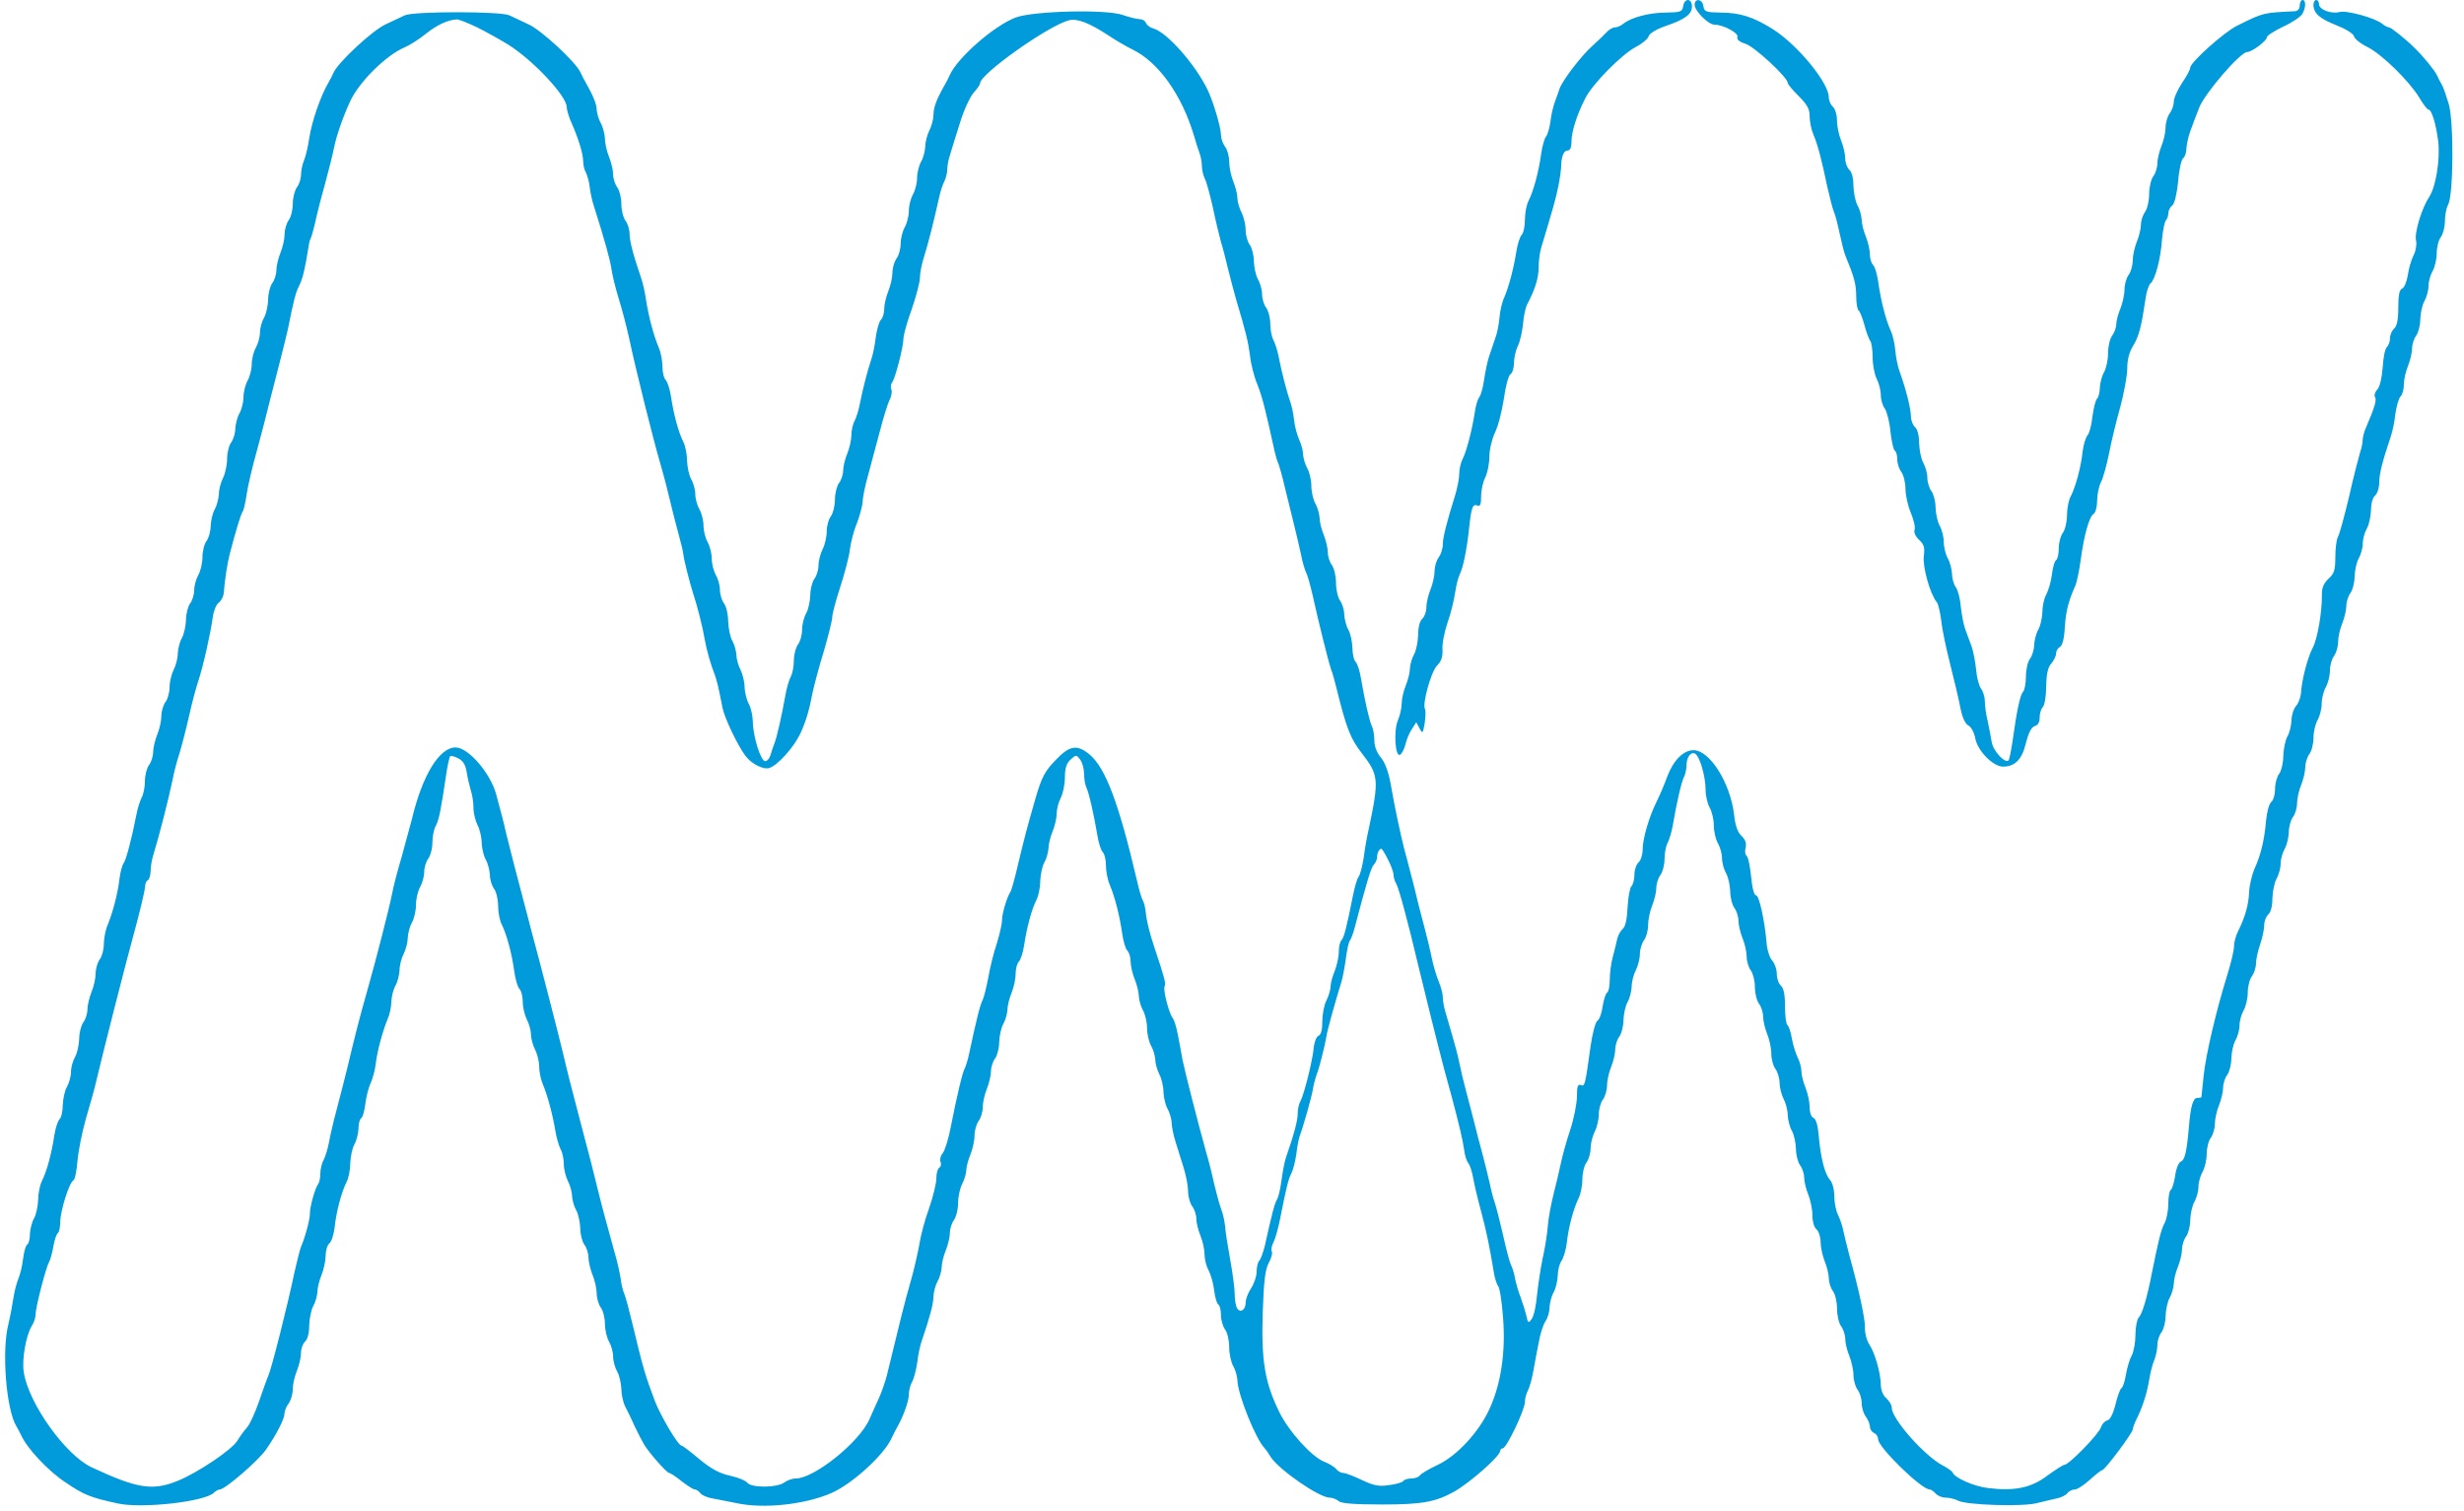 <?xml version="1.0" standalone="no"?>
<!DOCTYPE svg PUBLIC "-//W3C//DTD SVG 20010904//EN"
 "http://www.w3.org/TR/2001/REC-SVG-20010904/DTD/svg10.dtd">
<svg version="1.0" xmlns="http://www.w3.org/2000/svg"
 width="900pt" height="552pt" viewBox="0 0 900 552"
 preserveAspectRatio="xMidYMid meet">
<g transform="translate(0,552) scale(0.1,-0.1)"
fill="#019ada" stroke="none">
<path d="M6148 5498 c-3 -21 -9 -23 -63 -24 -61 0 -128 -18 -156 -41 -8 -7
-22 -13 -30 -13 -8 0 -22 -8 -30 -17 -9 -10 -31 -31 -50 -48 -42 -37 -112
-128 -123 -160 -1 -5 -9 -26 -16 -45 -7 -19 -15 -53 -17 -75 -3 -22 -10 -46
-16 -54 -6 -7 -14 -36 -18 -65 -9 -65 -28 -134 -45 -168 -8 -14 -14 -46 -14
-70 0 -24 -5 -49 -12 -56 -6 -6 -15 -33 -19 -59 -10 -63 -28 -131 -44 -168 -8
-16 -16 -50 -18 -75 -2 -25 -9 -60 -16 -77 -6 -18 -16 -48 -22 -65 -6 -18 -14
-56 -18 -84 -4 -29 -12 -58 -18 -65 -6 -8 -13 -32 -16 -54 -9 -61 -31 -147
-45 -172 -6 -12 -12 -36 -12 -54 0 -17 -7 -52 -15 -78 -32 -103 -45 -155 -45
-180 0 -15 -7 -36 -15 -47 -8 -10 -15 -33 -15 -50 0 -17 -7 -48 -15 -67 -8
-20 -15 -49 -15 -65 0 -16 -7 -35 -15 -42 -9 -8 -15 -30 -15 -59 -1 -25 -7
-57 -15 -71 -8 -14 -14 -37 -15 -51 0 -15 -7 -43 -15 -62 -8 -20 -15 -49 -15
-65 0 -16 -6 -45 -14 -63 -16 -38 -10 -132 7 -126 6 2 15 18 20 36 4 19 15 45
24 58 l16 25 12 -22 c11 -21 12 -20 19 19 3 23 4 46 1 51 -11 17 22 137 44
159 16 16 21 32 20 59 -2 20 7 64 18 97 12 33 24 83 28 110 4 28 12 59 18 70
11 21 25 89 33 165 8 76 13 90 29 84 12 -5 15 3 15 34 0 22 7 53 15 68 8 16
15 50 15 75 0 25 9 64 20 88 12 23 26 79 33 124 6 45 17 86 24 90 7 4 13 23
13 41 0 18 6 46 14 62 8 16 16 52 19 80 2 27 9 59 14 70 30 56 43 99 43 136 0
23 4 55 9 72 43 143 53 177 62 221 6 28 10 59 11 70 0 41 9 65 23 65 10 0 15
11 15 33 0 36 20 99 51 159 27 53 133 160 185 187 23 12 44 30 46 39 3 10 28
25 59 36 74 25 99 44 99 72 0 31 -27 32 -32 2z"/>
<path d="M6190 5502 c0 -22 50 -72 72 -72 32 0 90 -31 84 -45 -3 -9 7 -18 30
-25 33 -11 154 -123 154 -143 0 -5 18 -26 40 -48 31 -31 40 -47 40 -74 0 -19
6 -49 14 -67 15 -36 29 -87 51 -193 9 -38 19 -79 24 -90 5 -11 14 -47 21 -80
7 -33 16 -69 21 -80 31 -75 39 -103 39 -146 0 -26 4 -50 9 -53 4 -3 14 -27 21
-53 7 -27 17 -52 21 -58 5 -5 9 -32 9 -60 0 -27 7 -63 15 -79 8 -15 15 -42 15
-60 0 -17 7 -39 15 -49 7 -11 17 -48 20 -83 4 -35 11 -67 16 -70 5 -3 9 -17 9
-32 0 -15 7 -36 15 -46 8 -11 15 -39 15 -62 0 -23 9 -63 20 -88 10 -25 17 -53
13 -62 -3 -9 4 -24 17 -36 18 -17 21 -28 17 -59 -5 -38 22 -137 47 -168 6 -7
13 -39 17 -70 3 -31 18 -101 32 -156 14 -55 31 -126 37 -158 7 -37 18 -61 30
-67 10 -5 21 -26 25 -47 8 -45 65 -103 101 -103 44 0 70 26 84 87 10 38 20 57
32 61 12 3 18 14 18 31 0 15 5 32 12 39 6 6 12 41 12 76 1 46 6 69 19 83 9 11
17 27 17 36 0 9 6 20 14 24 9 5 16 31 18 73 4 59 13 94 40 155 4 11 13 52 18
90 12 90 31 158 47 168 7 4 13 26 13 48 0 22 6 52 14 68 8 15 21 63 30 107 8
43 27 120 41 169 13 50 25 112 25 139 0 32 7 60 22 84 21 34 30 71 45 172 3
25 12 50 18 55 17 14 37 89 42 160 3 33 9 64 14 70 5 5 9 17 9 26 0 9 6 22 14
28 9 7 17 42 22 89 3 42 12 80 18 84 6 4 12 20 12 35 1 15 7 44 14 63 7 19 21
58 32 85 19 52 151 205 176 205 17 0 72 41 72 54 0 6 27 23 60 39 33 15 64 36
70 47 13 24 13 50 0 50 -5 0 -10 -9 -10 -20 0 -12 -7 -20 -17 -21 -118 -6
-113 -4 -212 -53 -47 -23 -171 -134 -171 -153 0 -7 -13 -32 -30 -56 -16 -25
-30 -55 -30 -68 0 -13 -7 -33 -15 -43 -8 -11 -15 -34 -15 -52 0 -17 -7 -48
-15 -67 -8 -20 -15 -49 -15 -64 0 -15 -7 -37 -15 -47 -8 -11 -15 -40 -15 -65
0 -25 -7 -55 -15 -65 -8 -11 -15 -32 -15 -47 0 -14 -7 -43 -15 -62 -8 -20 -15
-51 -15 -69 0 -18 -7 -42 -15 -52 -8 -11 -15 -35 -15 -53 0 -19 -7 -50 -15
-70 -8 -19 -15 -45 -15 -57 0 -12 -7 -31 -15 -42 -8 -10 -15 -39 -15 -64 0
-25 -7 -56 -15 -70 -8 -14 -14 -39 -15 -55 0 -17 -5 -36 -10 -41 -6 -6 -13
-35 -17 -65 -3 -30 -11 -61 -18 -69 -7 -8 -15 -35 -18 -60 -6 -56 -25 -127
-43 -162 -8 -14 -14 -46 -14 -70 0 -24 -7 -53 -15 -64 -8 -10 -15 -36 -15 -56
0 -20 -4 -39 -9 -43 -6 -3 -13 -27 -16 -53 -3 -26 -13 -59 -21 -74 -8 -14 -14
-43 -14 -65 -1 -21 -7 -49 -15 -63 -8 -14 -14 -39 -15 -56 0 -16 -7 -39 -15
-50 -8 -10 -15 -39 -15 -65 0 -25 -5 -50 -10 -55 -11 -11 -23 -67 -39 -182 -5
-35 -12 -66 -14 -69 -13 -13 -57 34 -62 67 -3 19 -10 54 -15 78 -6 23 -10 55
-10 70 0 15 -6 36 -14 47 -8 11 -16 43 -18 70 -3 28 -10 65 -16 83 -7 17 -17
47 -24 65 -6 17 -13 54 -16 82 -2 27 -10 59 -18 70 -8 11 -14 33 -14 50 -1 16
-7 41 -15 55 -8 14 -15 41 -15 60 0 19 -7 46 -15 60 -8 14 -14 43 -15 66 0 22
-7 49 -15 60 -8 10 -15 33 -15 49 0 17 -7 41 -15 55 -8 14 -14 46 -15 71 0 29
-6 51 -15 59 -8 7 -15 25 -15 40 0 27 -19 102 -42 165 -6 17 -13 50 -15 75 -2
25 -10 59 -18 75 -18 40 -35 109 -44 173 -4 28 -12 57 -19 64 -7 7 -12 25 -12
40 0 16 -7 45 -15 65 -8 19 -15 47 -15 62 -1 14 -7 37 -15 51 -8 14 -14 46
-15 71 0 29 -6 51 -15 59 -8 7 -15 26 -15 42 0 16 -7 45 -15 65 -8 19 -15 52
-15 73 0 21 -7 43 -15 50 -8 7 -15 23 -15 35 0 52 -112 189 -202 247 -71 45
-121 62 -193 62 -54 1 -60 3 -63 24 -4 26 -32 30 -32 4z"/>
<path d="M8450 5504 c0 -32 21 -51 81 -75 36 -14 64 -31 67 -41 2 -10 25 -28
50 -40 53 -27 152 -124 189 -185 14 -24 29 -43 33 -43 12 0 28 -53 36 -118 7
-67 -9 -165 -33 -201 -27 -41 -55 -131 -48 -160 3 -14 -1 -38 -9 -53 -8 -16
-18 -48 -21 -72 -4 -25 -13 -47 -21 -50 -10 -4 -14 -24 -14 -69 0 -45 -5 -68
-15 -77 -8 -7 -15 -22 -15 -34 0 -12 -5 -27 -12 -34 -7 -7 -13 -40 -15 -74 -3
-38 -10 -69 -19 -80 -9 -9 -13 -22 -9 -28 7 -11 -2 -39 -31 -107 -8 -17 -14
-39 -14 -49 0 -10 -4 -31 -10 -48 -5 -17 -24 -89 -40 -161 -17 -71 -35 -138
-41 -147 -5 -10 -9 -43 -9 -73 0 -47 -4 -60 -25 -79 -18 -17 -25 -33 -24 -62
0 -62 -16 -156 -33 -189 -19 -35 -40 -117 -43 -162 -1 -18 -9 -41 -18 -51 -9
-10 -17 -34 -17 -53 -1 -19 -7 -45 -15 -59 -8 -14 -14 -46 -15 -71 0 -25 -7
-54 -15 -65 -8 -10 -15 -35 -15 -55 0 -20 -6 -42 -14 -48 -8 -7 -16 -37 -19
-69 -6 -70 -19 -125 -43 -177 -9 -22 -18 -60 -19 -85 -2 -45 -14 -89 -41 -143
-8 -16 -14 -40 -14 -54 0 -14 -11 -60 -24 -102 -41 -132 -79 -293 -87 -371 -4
-41 -8 -76 -8 -77 -1 -2 -7 -3 -15 -3 -16 0 -25 -32 -31 -110 -8 -89 -15 -118
-30 -123 -7 -3 -17 -26 -20 -52 -4 -25 -11 -48 -16 -51 -5 -3 -9 -26 -9 -51 0
-24 -6 -57 -14 -71 -13 -25 -22 -63 -46 -182 -17 -88 -35 -149 -48 -162 -6 -6
-12 -35 -12 -63 0 -27 -6 -62 -14 -77 -8 -14 -17 -46 -21 -70 -4 -24 -11 -45
-16 -48 -5 -3 -15 -30 -22 -60 -9 -35 -20 -56 -30 -58 -9 -2 -19 -13 -23 -25
-7 -24 -117 -137 -133 -137 -5 0 -33 -18 -62 -39 -59 -45 -120 -58 -217 -46
-52 6 -122 37 -130 57 -2 5 -18 16 -35 25 -66 34 -187 170 -187 211 0 10 -9
25 -20 35 -12 10 -20 30 -20 49 -1 45 -22 118 -43 149 -9 14 -16 41 -15 60 1
31 -22 138 -57 264 -7 28 -17 66 -21 85 -3 19 -13 47 -20 62 -8 15 -14 46 -14
69 0 25 -7 50 -16 60 -19 21 -34 81 -41 162 -3 37 -10 60 -19 64 -8 3 -14 19
-14 39 0 19 -7 51 -15 71 -8 19 -15 46 -15 60 0 13 -6 36 -14 51 -7 15 -17 46
-21 69 -4 24 -11 45 -16 49 -5 3 -9 34 -9 68 0 44 -5 67 -15 76 -8 7 -15 26
-15 43 0 17 -8 39 -17 49 -9 10 -18 37 -20 61 -7 83 -27 177 -39 177 -7 0 -14
27 -18 70 -4 38 -11 72 -17 75 -5 4 -6 17 -3 29 4 16 -1 30 -15 43 -14 13 -23
38 -27 78 -14 116 -89 235 -148 235 -37 0 -73 -36 -96 -96 -11 -31 -29 -72
-39 -92 -27 -54 -51 -135 -51 -175 0 -19 -7 -40 -15 -47 -8 -7 -15 -27 -15
-44 0 -18 -5 -37 -11 -43 -6 -6 -12 -41 -14 -77 -2 -44 -8 -71 -18 -79 -8 -7
-17 -23 -20 -37 -3 -14 -10 -43 -16 -65 -6 -22 -11 -59 -11 -82 0 -23 -4 -44
-9 -48 -6 -3 -13 -26 -17 -50 -3 -25 -12 -49 -19 -53 -7 -4 -18 -44 -25 -92
-20 -145 -21 -149 -36 -143 -11 4 -14 -6 -14 -41 0 -26 -11 -82 -25 -124 -14
-42 -29 -97 -34 -122 -5 -25 -17 -74 -26 -110 -9 -36 -19 -87 -21 -115 -2 -27
-10 -81 -19 -120 -8 -38 -17 -100 -21 -137 -3 -36 -11 -74 -19 -85 -12 -17
-14 -16 -20 12 -4 17 -13 46 -20 65 -8 19 -17 51 -21 70 -3 19 -10 41 -15 50
-4 8 -18 58 -29 110 -12 52 -26 106 -31 120 -5 14 -13 45 -18 70 -6 25 -17 72
-26 105 -9 33 -23 85 -30 115 -8 30 -21 82 -30 115 -9 33 -20 80 -25 105 -5
25 -17 70 -26 100 -9 30 -20 69 -25 86 -5 17 -9 40 -9 53 0 12 -7 38 -16 59
-8 20 -19 57 -24 82 -5 25 -16 72 -25 105 -9 33 -20 78 -26 100 -5 22 -16 67
-25 100 -8 33 -20 76 -25 95 -14 55 -36 158 -49 235 -8 45 -21 80 -36 98 -15
18 -24 41 -24 63 0 19 -4 42 -9 52 -9 18 -26 93 -40 175 -4 26 -13 53 -19 59
-7 7 -12 30 -12 52 -1 23 -7 52 -15 66 -8 14 -14 39 -15 56 0 16 -7 39 -15 50
-8 10 -15 40 -15 65 0 25 -7 54 -15 65 -8 10 -15 32 -15 47 0 15 -7 44 -15 64
-8 19 -15 47 -15 62 -1 14 -7 37 -15 51 -8 14 -15 43 -15 65 0 22 -7 51 -15
65 -8 14 -14 36 -15 48 0 13 -6 38 -14 55 -8 18 -17 50 -19 72 -2 22 -9 54
-15 70 -13 38 -31 108 -41 160 -4 22 -13 50 -19 62 -7 12 -12 39 -12 60 0 22
-7 48 -15 59 -8 10 -15 33 -15 49 0 17 -7 41 -15 55 -8 14 -14 43 -15 66 0 22
-7 49 -15 60 -8 10 -15 35 -15 54 0 19 -7 48 -15 64 -8 15 -15 39 -15 52 0 14
-7 41 -15 61 -8 19 -15 52 -15 72 0 20 -7 45 -15 55 -8 11 -15 30 -15 42 0 28
-27 119 -48 164 -45 94 -149 212 -199 226 -12 3 -24 12 -27 20 -3 8 -13 14
-23 14 -10 0 -38 7 -61 15 -61 22 -328 15 -392 -9 -79 -30 -214 -148 -241
-211 -5 -11 -13 -27 -18 -35 -30 -53 -41 -82 -41 -108 0 -16 -7 -43 -15 -58
-8 -16 -15 -42 -15 -59 -1 -16 -7 -41 -15 -55 -8 -14 -15 -41 -15 -60 0 -19
-7 -46 -15 -60 -8 -14 -15 -41 -15 -60 0 -19 -7 -46 -15 -60 -8 -14 -15 -41
-15 -60 0 -19 -7 -44 -15 -54 -8 -11 -15 -34 -15 -52 0 -17 -7 -48 -15 -67 -8
-20 -15 -49 -15 -65 0 -15 -5 -33 -12 -40 -7 -7 -15 -36 -19 -64 -3 -29 -11
-66 -17 -83 -13 -38 -31 -108 -41 -160 -4 -22 -13 -50 -19 -62 -7 -12 -12 -36
-12 -53 0 -17 -7 -47 -15 -67 -8 -19 -15 -47 -15 -62 0 -14 -7 -35 -15 -45 -8
-11 -15 -38 -15 -61 0 -23 -7 -50 -15 -61 -8 -10 -15 -35 -15 -55 0 -20 -7
-50 -15 -65 -8 -16 -15 -42 -15 -59 0 -16 -7 -39 -15 -49 -8 -11 -15 -38 -15
-60 -1 -23 -7 -52 -15 -66 -8 -14 -15 -41 -15 -60 0 -19 -7 -44 -15 -54 -8
-11 -15 -37 -15 -59 0 -21 -5 -48 -12 -60 -6 -12 -15 -42 -19 -67 -13 -73 -31
-153 -40 -175 -4 -11 -11 -30 -14 -42 -4 -13 -12 -23 -20 -23 -16 0 -45 92
-45 147 -1 21 -7 49 -15 63 -8 14 -14 41 -15 60 0 19 -7 48 -15 64 -8 15 -15
40 -15 55 -1 14 -7 37 -15 51 -8 14 -14 46 -15 71 0 25 -7 54 -15 65 -8 10
-15 33 -15 49 0 17 -7 41 -15 55 -8 14 -15 41 -15 60 0 19 -7 46 -15 60 -8 14
-15 41 -15 60 0 19 -7 46 -15 60 -8 14 -15 39 -15 55 0 17 -7 41 -15 55 -8 14
-14 44 -15 67 0 23 -6 54 -14 70 -17 33 -35 99 -45 166 -4 26 -13 53 -19 59
-7 7 -12 29 -12 50 0 20 -6 52 -14 70 -18 42 -36 110 -46 173 -4 28 -12 64
-18 80 -29 85 -42 135 -42 161 0 16 -7 38 -15 48 -8 11 -15 38 -15 61 0 23 -7
50 -15 61 -8 10 -15 32 -15 47 0 15 -7 44 -15 64 -8 19 -15 50 -15 67 -1 17
-7 42 -15 56 -8 14 -14 36 -15 48 0 21 -12 51 -41 102 -5 8 -13 24 -18 35 -16
37 -143 155 -190 176 -25 12 -57 27 -70 33 -32 15 -350 15 -382 0 -13 -6 -45
-21 -70 -33 -47 -21 -174 -139 -190 -176 -5 -11 -13 -27 -18 -35 -29 -49 -62
-144 -71 -205 -4 -27 -12 -63 -18 -78 -7 -16 -12 -40 -12 -55 0 -15 -7 -36
-15 -46 -8 -11 -15 -38 -15 -60 0 -23 -7 -50 -15 -60 -8 -11 -15 -34 -15 -52
0 -17 -7 -48 -15 -67 -8 -20 -15 -49 -15 -64 0 -15 -7 -37 -15 -47 -8 -11 -15
-38 -15 -60 -1 -23 -7 -52 -15 -66 -8 -14 -15 -38 -15 -55 0 -16 -7 -41 -15
-55 -8 -14 -15 -41 -15 -60 0 -19 -7 -46 -15 -60 -8 -14 -15 -41 -15 -60 0
-19 -7 -46 -15 -60 -8 -14 -14 -39 -15 -56 0 -16 -7 -39 -15 -50 -8 -10 -15
-38 -15 -60 0 -23 -7 -55 -15 -70 -8 -16 -15 -42 -15 -59 -1 -16 -7 -41 -15
-55 -8 -14 -14 -41 -15 -61 0 -19 -7 -44 -15 -55 -8 -10 -15 -37 -15 -59 0
-22 -7 -51 -15 -65 -8 -14 -15 -38 -15 -55 0 -16 -7 -39 -15 -49 -8 -11 -15
-38 -15 -60 -1 -23 -7 -52 -15 -66 -8 -14 -14 -39 -15 -56 0 -18 -7 -45 -15
-60 -8 -16 -15 -45 -15 -64 0 -19 -7 -44 -15 -54 -8 -11 -15 -34 -15 -52 0
-17 -7 -48 -15 -67 -8 -20 -15 -49 -15 -64 0 -15 -7 -37 -15 -47 -8 -11 -15
-37 -15 -59 0 -21 -5 -48 -12 -60 -6 -12 -15 -40 -19 -62 -18 -91 -38 -167
-47 -178 -5 -7 -12 -32 -15 -57 -6 -53 -24 -121 -43 -168 -8 -18 -14 -49 -14
-70 0 -20 -7 -46 -15 -56 -8 -11 -15 -34 -15 -52 0 -17 -7 -48 -15 -67 -8 -20
-15 -49 -15 -64 0 -15 -7 -37 -15 -47 -8 -11 -15 -38 -15 -60 -1 -23 -7 -52
-15 -66 -8 -14 -15 -38 -15 -55 0 -16 -7 -41 -15 -55 -8 -14 -14 -43 -15 -65
0 -23 -5 -46 -12 -53 -6 -6 -15 -33 -19 -59 -10 -67 -28 -133 -45 -166 -8 -16
-14 -47 -14 -70 -1 -23 -7 -53 -15 -67 -8 -14 -14 -39 -15 -57 0 -17 -4 -34
-9 -38 -6 -3 -13 -27 -16 -53 -3 -26 -11 -58 -17 -72 -6 -14 -15 -47 -19 -75
-4 -27 -12 -68 -17 -89 -26 -96 -9 -315 29 -376 5 -8 12 -22 16 -30 21 -49
101 -134 164 -175 67 -45 88 -54 189 -76 87 -20 319 6 352 39 7 7 17 12 22 12
20 1 140 105 168 145 39 56 68 113 68 133 0 9 7 26 15 36 8 11 15 34 15 52 0
17 7 48 15 67 8 20 15 49 15 65 0 16 7 35 15 42 9 8 15 30 15 59 1 25 7 57 15
71 8 14 14 37 15 51 0 15 7 43 15 62 8 20 15 52 15 70 0 19 6 40 14 46 8 7 16
33 19 59 6 57 25 128 43 164 8 14 14 46 14 70 1 23 7 54 15 68 8 14 14 39 15
57 0 17 4 34 9 38 6 3 13 27 16 53 3 26 12 61 20 77 7 17 16 48 18 70 6 48 25
118 43 162 8 17 14 46 14 65 1 18 7 44 15 58 8 14 14 39 15 56 0 18 7 45 15
60 8 16 15 43 15 59 1 17 7 41 15 55 8 14 15 43 15 65 0 22 7 51 15 65 8 14
15 39 15 55 0 17 7 39 15 49 8 11 15 37 15 59 0 21 5 48 12 60 12 22 19 58 38
186 5 35 12 66 15 69 3 3 16 -1 30 -8 17 -9 26 -24 30 -49 3 -20 10 -50 15
-67 6 -17 10 -46 10 -65 0 -19 7 -47 15 -63 8 -15 15 -45 15 -65 1 -20 7 -47
15 -61 8 -14 14 -39 15 -56 0 -16 7 -39 15 -50 8 -10 15 -39 15 -62 0 -24 6
-56 14 -70 17 -35 36 -103 45 -170 4 -28 12 -57 19 -64 7 -7 12 -28 12 -48 0
-19 7 -48 15 -64 8 -15 15 -40 15 -55 0 -14 7 -39 15 -55 8 -15 15 -43 15 -62
0 -18 6 -48 14 -66 17 -41 35 -108 45 -168 4 -25 13 -55 19 -67 7 -12 12 -37
12 -55 0 -18 7 -46 15 -62 8 -15 15 -40 15 -55 1 -14 7 -37 15 -51 8 -14 14
-43 15 -66 0 -22 7 -49 15 -60 8 -10 15 -32 15 -47 0 -15 7 -44 15 -64 8 -19
15 -50 15 -67 0 -18 7 -41 15 -52 8 -10 15 -37 15 -59 0 -22 7 -51 15 -65 8
-14 15 -38 15 -55 0 -16 7 -41 15 -55 8 -14 14 -42 15 -62 0 -20 6 -49 14 -65
8 -15 24 -48 35 -73 12 -25 27 -54 34 -66 18 -30 83 -104 92 -104 4 0 24 -13
45 -30 21 -16 42 -30 48 -30 5 0 15 -6 21 -14 6 -8 26 -16 44 -19 18 -3 57
-11 87 -17 101 -22 254 -5 350 38 75 34 187 136 216 197 8 17 18 37 23 45 21
37 41 93 41 116 0 14 5 35 12 47 7 12 15 45 19 72 3 28 11 64 17 80 29 85 42
133 42 160 1 17 7 41 15 55 8 14 14 37 15 51 0 15 7 43 15 62 8 20 15 49 15
64 0 15 7 37 15 47 8 11 15 39 15 62 0 23 7 55 15 70 8 16 15 39 15 50 0 12 7
38 15 57 8 20 15 51 15 70 0 18 7 42 15 53 8 10 15 33 15 50 0 17 7 48 15 67
8 20 15 49 15 64 0 15 7 37 15 47 8 11 15 38 15 60 1 23 7 52 15 66 8 14 14
37 15 51 0 15 7 43 15 62 8 20 15 51 15 70 0 18 5 38 12 45 6 6 15 33 19 59
10 67 28 133 45 166 8 16 14 47 14 70 1 23 7 53 15 67 8 14 14 37 15 51 0 15
7 43 15 62 8 20 15 49 15 66 0 16 7 42 15 57 8 16 15 50 15 75 0 34 6 51 21
65 20 18 21 18 35 -1 8 -10 14 -34 14 -52 0 -18 4 -41 9 -51 9 -18 26 -93 40
-175 4 -26 13 -53 19 -59 7 -7 12 -29 12 -50 0 -20 6 -52 14 -70 19 -45 36
-113 45 -176 4 -28 12 -57 19 -64 7 -7 12 -25 12 -40 0 -16 7 -45 15 -65 8
-19 15 -47 15 -62 1 -14 7 -37 15 -51 8 -14 15 -43 15 -65 0 -22 7 -51 15 -65
8 -14 14 -36 15 -50 0 -14 7 -38 15 -54 8 -15 15 -45 15 -65 1 -20 7 -47 15
-61 8 -14 14 -36 15 -50 0 -14 6 -45 14 -70 8 -25 21 -68 30 -96 9 -29 16 -67
16 -86 0 -19 7 -43 15 -54 8 -10 15 -31 15 -45 0 -15 7 -43 15 -62 8 -20 15
-50 15 -68 0 -17 6 -43 14 -57 8 -15 18 -48 21 -74 3 -26 10 -50 16 -53 5 -4
9 -21 9 -39 0 -18 7 -41 15 -52 8 -10 15 -39 15 -64 0 -25 7 -56 15 -70 8 -14
14 -36 15 -50 0 -51 68 -219 100 -250 3 -3 13 -17 22 -32 31 -47 177 -148 215
-148 10 0 25 -6 32 -12 8 -9 55 -13 159 -13 147 0 195 9 264 47 58 33 168 130
168 149 0 5 4 9 9 9 14 0 81 141 81 169 0 12 5 31 11 42 6 11 15 44 20 72 5
29 14 76 20 106 5 29 16 63 24 75 8 11 15 34 15 51 1 16 7 41 15 55 8 14 14
41 15 60 0 20 6 44 14 55 7 11 16 40 19 65 6 57 25 127 43 163 8 16 14 47 14
70 0 23 7 51 15 61 8 11 15 34 15 52 0 17 7 45 15 60 8 16 15 45 15 64 0 19 7
44 15 54 8 11 15 34 15 52 0 17 7 48 15 67 8 20 15 49 15 64 0 15 7 37 15 47
8 11 15 38 15 60 1 23 7 52 15 66 8 14 14 39 15 56 0 18 7 45 15 60 8 16 15
43 15 60 0 16 7 39 15 50 8 10 15 35 15 55 0 20 7 53 15 72 8 20 15 49 15 64
0 15 7 37 15 47 8 11 15 37 15 59 0 21 5 48 12 60 6 12 15 42 19 67 14 82 31
155 40 172 5 10 9 28 9 40 0 30 14 52 30 46 17 -5 40 -82 40 -133 0 -22 7 -51
15 -65 8 -14 15 -43 15 -65 0 -22 7 -51 15 -65 8 -14 15 -38 15 -55 0 -16 7
-41 15 -55 8 -14 14 -43 15 -66 0 -22 7 -49 15 -60 8 -10 15 -32 15 -47 0 -15
7 -44 15 -64 8 -19 15 -50 15 -67 0 -17 7 -40 15 -50 8 -11 15 -38 15 -61 0
-23 7 -50 15 -61 8 -10 15 -32 15 -47 0 -15 7 -44 15 -64 8 -19 15 -52 15 -72
0 -20 7 -45 15 -55 8 -11 15 -34 15 -50 0 -17 7 -44 15 -60 8 -15 15 -42 15
-60 1 -17 7 -42 15 -56 8 -14 14 -43 15 -66 0 -22 7 -49 15 -60 8 -10 15 -31
15 -45 0 -15 7 -43 15 -62 8 -20 15 -54 15 -75 0 -23 6 -45 15 -52 8 -7 15
-28 15 -47 0 -18 7 -50 15 -70 8 -19 15 -48 15 -62 0 -15 7 -36 15 -47 8 -10
15 -39 15 -64 0 -25 7 -54 15 -64 8 -11 15 -32 15 -47 0 -14 7 -43 15 -62 8
-20 15 -51 15 -70 0 -18 7 -42 15 -53 8 -10 15 -32 15 -49 0 -16 7 -39 15 -49
8 -11 15 -27 15 -37 0 -9 7 -19 15 -23 8 -3 15 -13 15 -23 1 -30 158 -183 188
-183 5 0 15 -7 22 -15 7 -8 23 -15 37 -15 13 0 34 -5 45 -11 30 -16 234 -23
288 -9 25 6 57 14 72 17 15 3 33 11 39 19 6 8 19 14 28 14 9 0 33 16 54 35 21
19 41 35 45 35 10 0 112 137 112 149 0 5 6 22 14 38 22 44 38 94 46 143 4 25
12 58 19 73 6 16 11 40 11 55 0 15 7 36 15 46 8 11 15 38 15 60 1 23 7 52 15
66 8 14 14 37 15 51 0 15 7 43 15 62 8 20 15 49 15 64 0 15 7 37 15 47 8 11
15 38 15 60 1 23 7 52 15 66 8 14 15 39 15 55 0 17 7 41 15 55 8 14 15 43 15
65 0 22 7 49 15 59 8 11 15 34 15 52 0 17 7 48 15 67 8 20 15 49 15 64 0 15 7
37 15 47 8 11 15 38 15 60 1 23 7 52 15 66 8 14 15 39 15 55 0 17 7 41 15 55
8 14 15 43 15 65 0 22 7 49 15 59 8 11 15 32 15 47 0 14 7 46 15 69 8 23 15
55 15 70 0 15 7 33 15 40 9 8 15 30 15 59 1 25 7 57 15 71 8 14 15 39 15 55 0
17 7 41 15 55 8 14 14 41 15 61 0 19 7 44 15 55 8 10 15 33 15 50 0 17 7 48
15 67 8 20 15 49 15 65 0 15 7 37 15 48 8 10 15 37 15 59 0 22 7 51 15 65 8
14 15 41 15 60 0 19 7 46 15 60 8 14 15 41 15 60 0 19 7 44 15 54 8 11 15 34
15 52 0 17 7 48 15 67 8 20 15 49 15 64 0 15 7 37 15 47 8 11 15 38 15 60 1
23 7 52 15 66 8 14 15 39 15 55 0 17 7 41 15 55 8 14 14 44 15 66 0 24 6 47
15 54 8 7 15 28 15 47 0 32 12 79 42 168 6 17 14 54 17 83 4 28 12 57 19 64 7
7 12 26 12 44 0 17 7 48 15 67 8 20 15 49 15 64 0 15 7 37 15 47 8 11 15 38
15 60 1 23 7 52 15 66 8 14 15 39 15 55 0 17 7 41 15 55 8 14 15 43 15 65 0
22 7 49 15 59 8 11 15 37 15 59 0 21 5 48 12 60 19 36 21 300 2 367 -9 30 -20
62 -25 70 -5 8 -13 24 -18 35 -8 17 -49 68 -79 97 -31 32 -89 78 -96 78 -5 0
-17 6 -25 13 -25 21 -129 50 -156 43 -31 -8 -75 9 -75 29 0 8 -4 15 -10 15 -5
0 -10 -7 -10 -16z m-6707 -84 c34 -17 86 -46 115 -64 90 -57 212 -187 212
-227 0 -10 8 -38 19 -61 25 -58 41 -110 41 -137 0 -12 4 -31 10 -41 5 -10 12
-34 14 -53 2 -20 9 -51 15 -69 40 -126 60 -198 65 -234 3 -22 15 -69 26 -105
11 -35 29 -102 39 -149 24 -113 88 -369 112 -450 17 -60 26 -94 49 -190 5 -19
14 -55 21 -80 7 -25 14 -54 15 -65 3 -24 22 -98 35 -140 16 -48 36 -127 43
-170 7 -40 22 -92 37 -130 7 -20 13 -42 28 -120 7 -37 56 -139 84 -176 22 -29
65 -51 87 -44 31 10 89 75 113 125 21 46 33 86 46 155 5 22 22 88 40 146 17
58 31 115 31 126 0 11 13 60 29 109 16 49 32 110 35 135 3 26 14 70 26 98 11
29 20 64 21 79 0 15 9 59 20 97 10 39 30 111 43 161 13 50 29 101 35 113 7 12
10 30 7 38 -4 9 -2 21 3 27 11 14 41 130 41 160 0 12 13 60 30 106 16 47 30
99 30 115 0 17 7 53 16 80 15 48 34 123 54 213 5 23 14 51 20 61 5 11 10 30
10 42 0 12 4 36 10 53 5 17 21 69 36 116 14 47 37 96 50 111 13 14 24 30 24
35 0 34 250 211 325 230 30 7 72 -9 140 -53 28 -19 69 -43 92 -54 94 -46 179
-164 224 -314 6 -22 15 -50 20 -63 5 -13 9 -34 9 -48 0 -14 5 -34 10 -45 6
-10 19 -58 30 -106 10 -49 24 -106 30 -128 7 -22 18 -65 25 -95 7 -30 21 -80
29 -110 38 -127 45 -158 52 -210 3 -30 15 -77 27 -105 17 -43 29 -89 63 -245
3 -14 9 -34 14 -45 4 -11 15 -49 23 -85 9 -36 23 -94 32 -130 9 -36 21 -87 27
-115 5 -27 14 -57 19 -67 5 -9 15 -45 23 -80 24 -107 57 -241 68 -273 6 -16
15 -48 20 -70 36 -145 50 -182 92 -236 62 -80 64 -95 25 -279 -6 -25 -14 -71
-18 -103 -5 -31 -13 -63 -19 -70 -5 -6 -14 -37 -20 -67 -23 -116 -33 -155 -42
-164 -6 -6 -10 -25 -10 -43 0 -19 -7 -50 -15 -70 -8 -19 -15 -45 -15 -57 0
-11 -7 -34 -15 -50 -8 -15 -15 -50 -15 -76 0 -32 -5 -50 -14 -53 -8 -3 -16
-25 -18 -49 -6 -51 -35 -166 -48 -190 -6 -10 -10 -30 -10 -45 0 -25 -13 -75
-42 -158 -6 -16 -13 -55 -17 -85 -4 -30 -11 -62 -16 -70 -9 -14 -19 -52 -45
-170 -6 -24 -15 -49 -20 -54 -6 -6 -10 -24 -10 -41 0 -16 -9 -43 -20 -60 -11
-16 -20 -40 -20 -52 0 -27 -19 -40 -31 -22 -5 8 -9 30 -9 50 0 20 -7 76 -16
125 -9 49 -18 105 -19 124 -2 19 -8 48 -15 65 -6 16 -17 57 -25 90 -7 33 -20
85 -29 115 -31 111 -78 296 -87 340 -4 25 -12 66 -17 92 -5 26 -13 53 -19 60
-14 19 -36 105 -29 116 5 9 0 30 -36 137 -19 57 -30 100 -33 133 -2 18 -7 38
-11 44 -4 6 -13 36 -20 67 -67 286 -115 415 -174 465 -46 38 -73 34 -125 -21
-38 -39 -50 -62 -71 -133 -35 -122 -41 -145 -65 -245 -11 -49 -24 -94 -27
-100 -14 -21 -32 -81 -32 -106 0 -14 -9 -52 -19 -85 -11 -32 -25 -88 -31 -124
-7 -36 -16 -73 -21 -83 -9 -16 -24 -77 -49 -195 -5 -24 -13 -48 -16 -54 -8
-13 -28 -96 -51 -213 -8 -44 -22 -87 -29 -96 -8 -9 -12 -23 -9 -32 4 -8 2 -18
-4 -22 -6 -3 -11 -21 -11 -40 0 -18 -12 -66 -26 -107 -15 -40 -31 -100 -36
-133 -6 -33 -20 -96 -33 -140 -20 -69 -38 -142 -86 -340 -6 -22 -18 -58 -28
-80 -10 -22 -26 -57 -35 -78 -36 -84 -202 -217 -269 -217 -13 0 -32 -7 -43
-15 -25 -19 -118 -20 -134 -1 -6 8 -35 20 -63 26 -38 8 -68 24 -112 60 -33 28
-62 50 -66 50 -12 0 -74 105 -96 160 -37 98 -44 122 -83 285 -12 50 -25 99
-30 110 -5 11 -11 36 -13 55 -3 19 -12 62 -22 95 -30 109 -44 159 -59 220 -16
67 -33 133 -72 280 -14 55 -30 116 -35 135 -5 19 -15 62 -23 95 -14 59 -84
331 -111 430 -62 235 -88 336 -96 370 -8 37 -20 82 -37 145 -22 78 -102 170
-148 170 -59 0 -121 -101 -159 -260 -8 -30 -25 -93 -38 -140 -14 -47 -30 -107
-35 -135 -10 -51 -58 -239 -91 -355 -28 -97 -50 -186 -71 -275 -11 -44 -29
-116 -41 -160 -12 -44 -24 -98 -28 -120 -4 -22 -13 -50 -19 -62 -7 -12 -12
-35 -12 -50 0 -16 -4 -33 -8 -38 -11 -13 -31 -86 -30 -107 1 -17 -16 -84 -33
-123 -4 -11 -14 -51 -23 -90 -26 -125 -84 -353 -96 -380 -5 -11 -20 -53 -34
-94 -14 -40 -33 -83 -44 -95 -10 -11 -26 -33 -35 -48 -21 -34 -142 -115 -216
-146 -93 -38 -148 -30 -317 49 -95 45 -229 232 -247 346 -8 47 8 136 29 170 8
12 14 31 14 43 0 24 37 169 49 190 5 9 12 35 16 58 4 23 11 44 16 48 5 3 9 22
9 42 1 41 32 141 48 151 6 3 12 35 15 71 3 36 17 106 31 155 15 50 31 108 36
130 26 110 107 430 151 590 16 61 29 118 29 127 0 9 4 20 10 23 5 3 10 18 10
32 0 15 4 40 9 57 24 78 57 209 72 281 4 22 15 65 25 95 9 30 25 92 35 137 10
45 25 101 33 125 18 53 46 179 53 233 3 22 12 46 21 53 10 7 18 23 19 35 5 57
13 107 22 143 21 81 40 145 48 157 4 6 10 35 14 62 4 28 21 102 39 165 17 63
37 140 44 170 8 30 24 93 36 140 12 47 26 103 31 125 22 110 29 137 42 162 13
26 21 61 33 136 2 16 6 32 9 37 3 5 9 28 15 52 5 24 20 86 35 138 14 52 30
115 35 140 8 42 33 114 59 170 32 70 131 168 197 196 21 9 57 32 80 51 39 31
78 50 112 52 7 1 41 -13 75 -29z m3327 -3040 c11 -21 20 -46 20 -55 0 -8 4
-23 10 -33 10 -17 44 -144 80 -297 23 -96 73 -297 95 -380 9 -33 22 -82 30
-110 26 -98 38 -150 43 -185 2 -19 9 -41 15 -48 6 -7 14 -32 18 -55 4 -23 17
-78 29 -122 20 -75 30 -124 46 -220 3 -22 11 -46 16 -52 6 -7 14 -59 18 -115
10 -124 -7 -241 -49 -333 -39 -86 -120 -173 -191 -206 -32 -15 -60 -32 -64
-38 -4 -6 -18 -11 -31 -11 -13 0 -26 -4 -29 -9 -3 -5 -26 -12 -51 -15 -37 -6
-55 -3 -100 18 -29 14 -60 26 -68 26 -8 0 -20 6 -26 14 -6 8 -26 20 -44 27
-46 18 -130 111 -165 183 -52 107 -65 184 -60 357 4 121 9 161 22 186 10 18
15 37 11 43 -3 5 0 20 6 32 7 13 18 52 25 88 22 112 30 144 41 165 6 11 14 43
18 70 3 28 9 57 12 65 12 31 45 146 49 175 3 17 9 39 13 50 10 23 31 110 36
140 2 18 29 116 55 200 5 17 12 55 16 85 4 30 10 60 15 65 4 6 13 29 18 50 42
160 59 217 69 227 7 7 12 19 12 28 0 15 8 30 16 30 2 0 13 -18 24 -40z"/>
</g>
</svg>
